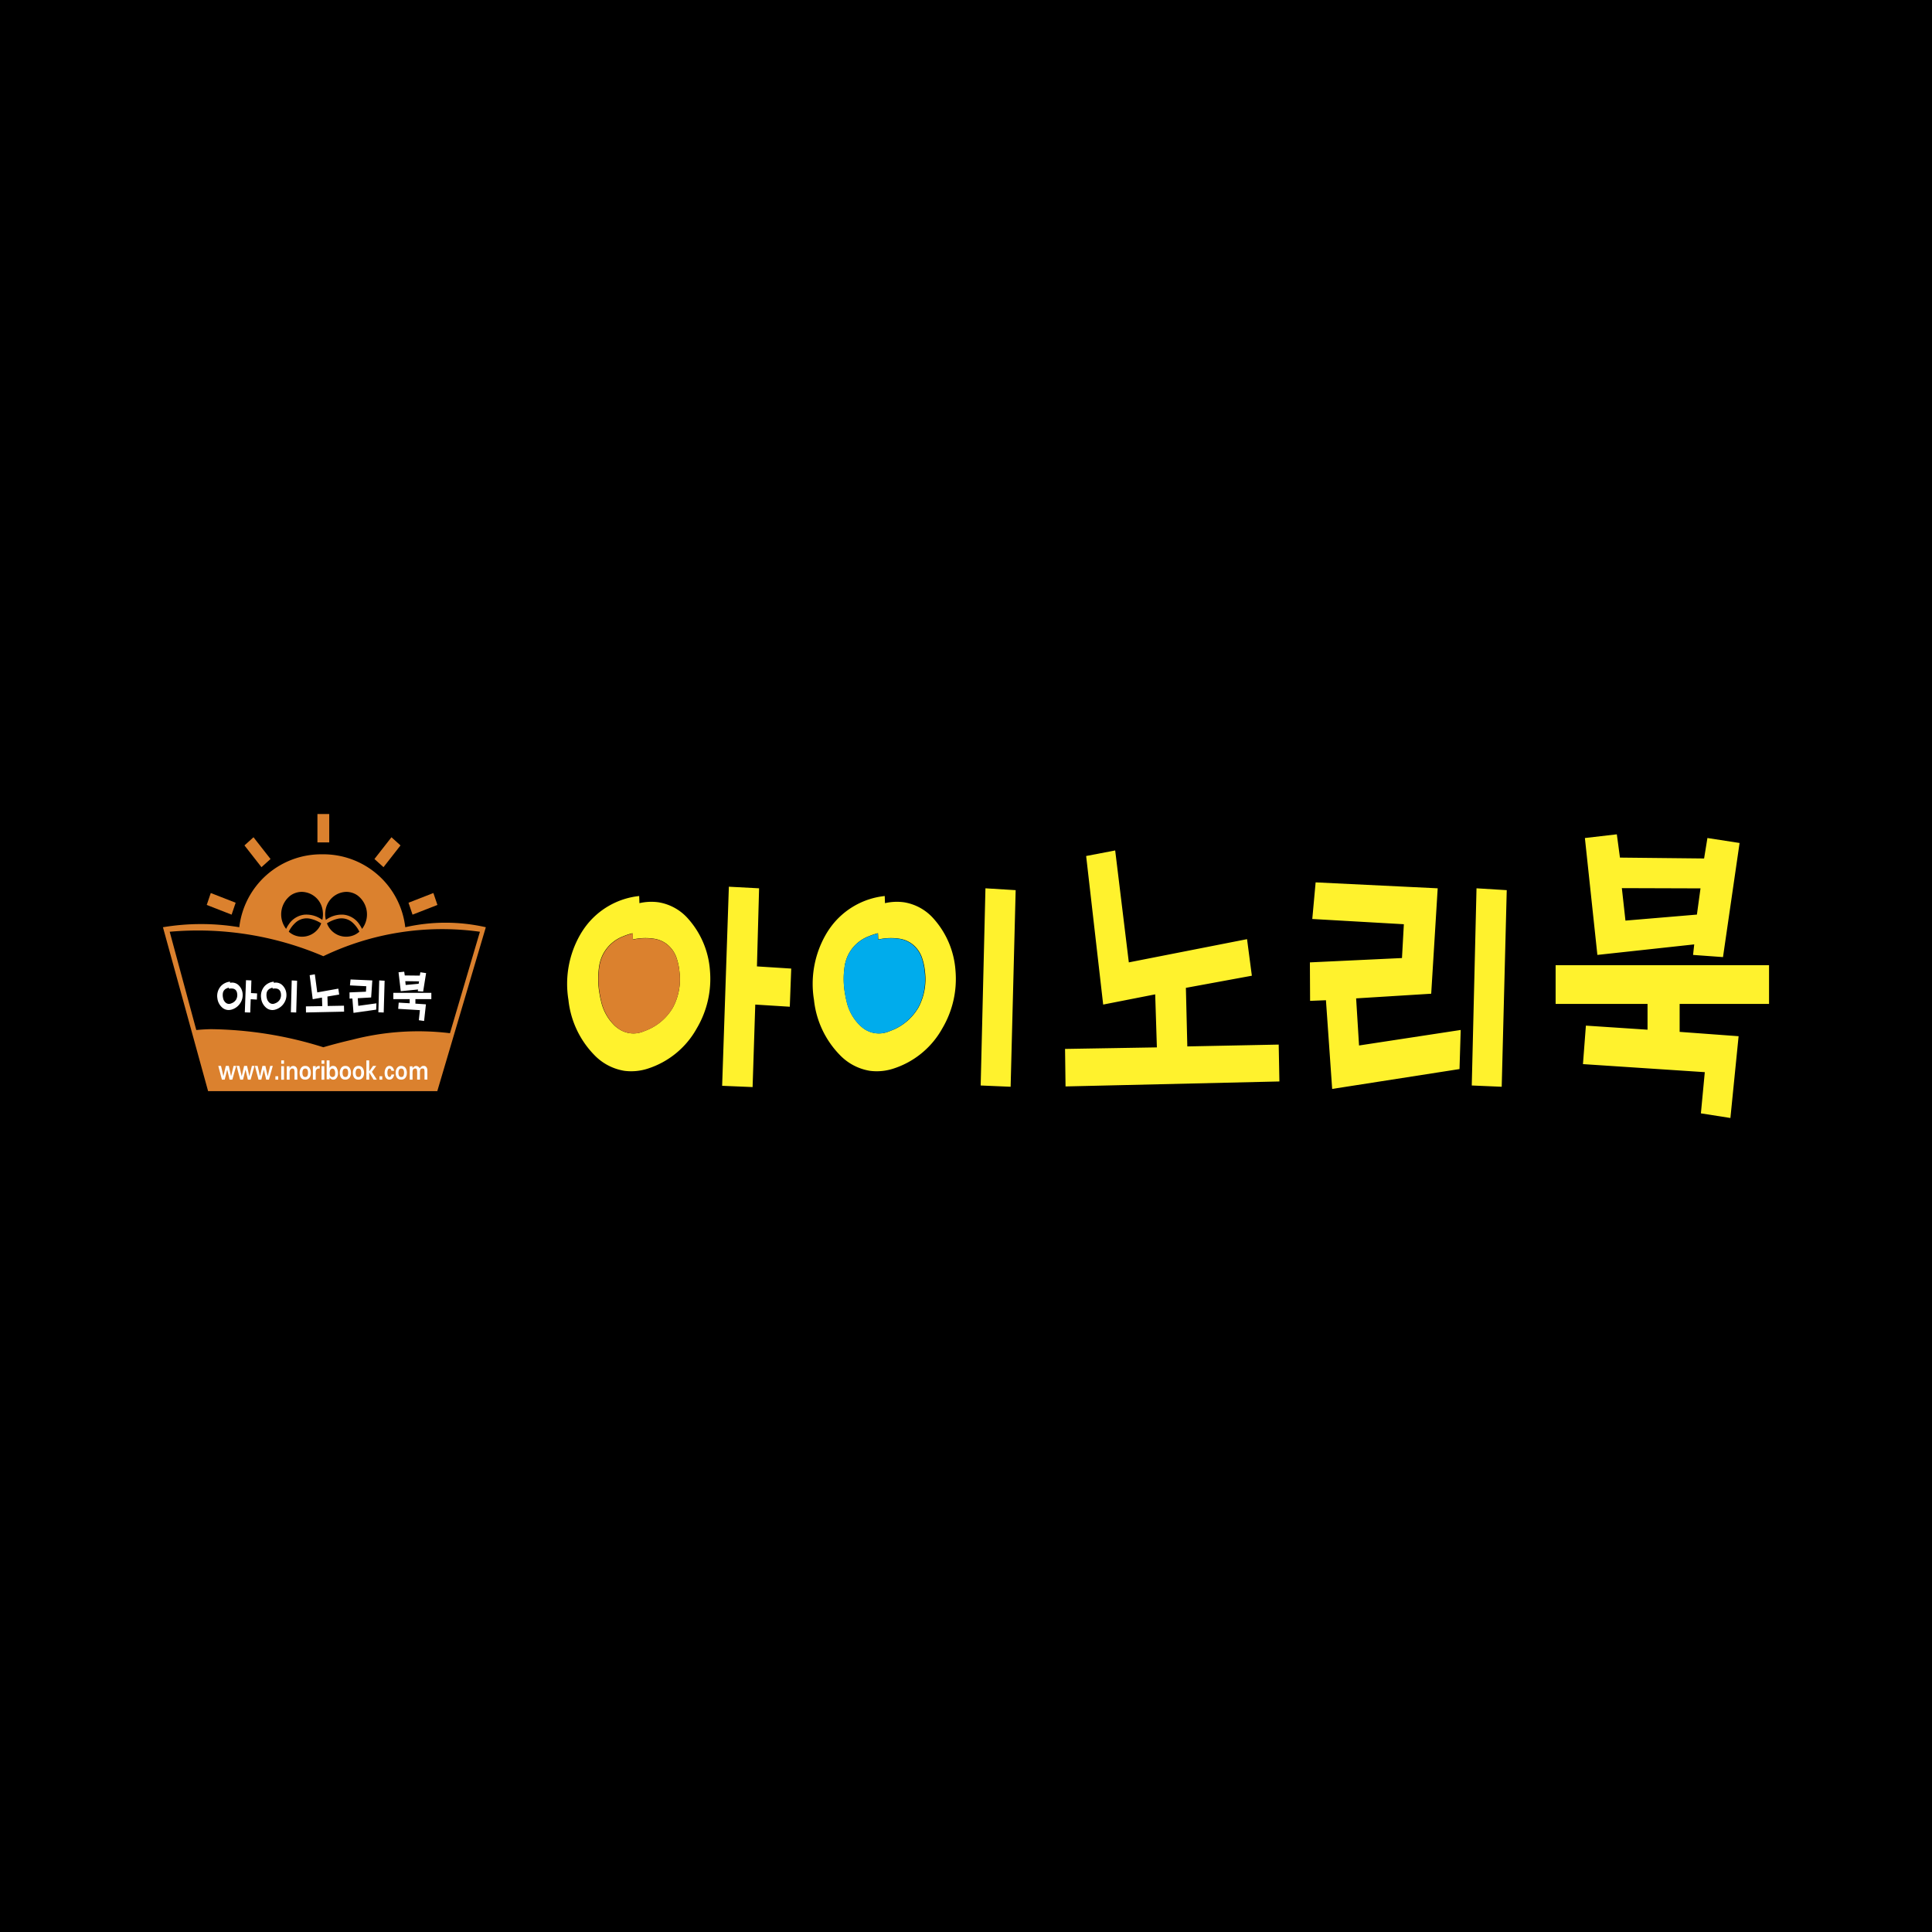 <svg xmlns="http://www.w3.org/2000/svg" width="2500" height="2500" viewBox="0 0 192.756 192.756"><g fill-rule="evenodd" clip-rule="evenodd"><path d="M0 0h192.756v192.756H0V0z"/><path fill="#db812e" d="M31.67 81.214v2.833h1.178v-2.833H31.67zM24.39 84.347l1.697 2.171.904-.814-1.699-2.171-.902.814zM20.626 90.286l2.482.969.403-1.189-2.482-.969-.403 1.189zM43.642 90.286l-.404-1.189-2.482.969.403 1.189 2.483-.969zM39.959 84.347l-.903-.814-1.698 2.171.904.814 1.697-2.171z"/><path d="M32.153 85.235a8.226 8.226 0 0 0-8.279 7.275 23.126 23.126 0 0 0-7.617 0l4.506 16.356h22.865l4.843-16.356a18.113 18.113 0 0 0-8.038 0 8.222 8.222 0 0 0-8.28-7.275zm-15.222 7.726c5.232-.466 10.5.372 15.328 2.439a27.354 27.354 0 0 1 15.623-2.439l-2.989 10.122a26.207 26.207 0 0 0-9.74.648 50.8 50.8 0 0 0-2.894.753 38.678 38.678 0 0 0-11.226-1.804c-.483.011-.967.038-1.449.086l-2.653-9.805zm17.602-3.979c.404-.004.801.119 1.132.351a2.372 2.372 0 0 1 .456 3.345 3.35 3.35 0 0 0-.249-.431 2.172 2.172 0 0 0-1.576-.988 2.66 2.66 0 0 0-1.786.52 2.343 2.343 0 0 1-.045-.863 2.157 2.157 0 0 1 2.068-1.934zm1.322 3.973a2.047 2.047 0 0 1-.507.33 2.037 2.037 0 0 1-2.728-1.165 3.358 3.358 0 0 1 1.058-.449 1.649 1.649 0 0 1 1.407.3c.324.268.588.604.77.984zm-5.722-3.973a2.146 2.146 0 0 1 2.068 1.933c.038.288.024.581-.045.863a2.662 2.662 0 0 0-1.787-.52 2.16 2.16 0 0 0-1.547.948 2.997 2.997 0 0 0-.276.47 2.373 2.373 0 0 1 .455-3.345 1.96 1.96 0 0 1 1.132-.349zm-1.322 3.973a2.89 2.89 0 0 1 .771-.984 1.644 1.644 0 0 1 1.407-.3c.375.087.733.241 1.058.449a2.037 2.037 0 0 1-2.728 1.165 2.017 2.017 0 0 1-.508-.33z" fill="#db812e"/><path fill="#fff" d="M21.778 106.347l.362 1.368h.278l.251-1.002.234 1.002h.275l.384-1.368h-.259l-.249 1.041-.228-1.041h-.296l-.241 1.035-.238-1.035h-.273zM23.604 106.347l.362 1.368h.28l.25-1.002.234 1.002h.274l.385-1.368h-.259l-.251 1.041-.227-1.041h-.296l-.24 1.035-.238-1.035h-.274zM25.431 106.347l.362 1.368h.279l.251-1.002.233 1.002h.275l.384-1.368h-.258l-.251 1.041-.227-1.041h-.296l-.241 1.035-.237-1.035h-.274zM27.477 107.378v.337h.28v-.337h-.28zM28.336 106.373h-.278v1.348h.278v-1.348zM28.336 105.795h-.278v.341h.278v-.341zM29.664 106.831a.578.578 0 0 0-.057-.274.386.386 0 0 0-.457-.19.318.318 0 0 0-.192.138l-.065.101v-.227h-.28v1.337h.28v-.731a.471.471 0 0 1 .07-.262.245.245 0 0 1 .176-.115.26.26 0 0 1 .111.007.144.144 0 0 1 .098.094l.005.019c.015.059.025.117.032.176l.001.021v.792h.279v-.886h-.001zM31.012 107.036a.844.844 0 0 0-.1-.432l-.045-.068a.475.475 0 0 0-.35-.187l-.063-.003a.506.506 0 0 0-.318.098.513.513 0 0 0-.094.098.778.778 0 0 0-.146.468v.023a.915.915 0 0 0 .084.412.454.454 0 0 0 .358.261.755.755 0 0 0 .116.009.528.528 0 0 0 .332-.103.556.556 0 0 0 .078-.075.662.662 0 0 0 .138-.343c.006-.052.01-.105.01-.158zm-.837-.003a.654.654 0 0 1 .046-.27l.02-.039a.222.222 0 0 1 .174-.112l.041-.003a.277.277 0 0 1 .138.034c.033.02.06.049.077.082a.606.606 0 0 1 .059.247l.001.063a.756.756 0 0 1-.056.301.196.196 0 0 1-.139.108.337.337 0 0 1-.083.01.277.277 0 0 1-.139-.033.215.215 0 0 1-.079-.085.632.632 0 0 1-.061-.271v-.032h.001zM31.218 106.368v1.347h.28v-.751a.403.403 0 0 1 .053-.216l.044-.056a.28.28 0 0 1 .154-.075.476.476 0 0 1 .146-.002v-.269a.538.538 0 0 0-.195.026l-.061.03a.43.43 0 0 0-.14.16v-.195h-.281v.001zM32.36 106.373h-.28v1.348h.28v-1.348zM32.36 105.795h-.28v.341h.28v-.341zM32.592 105.795v1.885h.283v-.175a.75.75 0 0 0 .184.162c.028.018.06.031.093.039a.427.427 0 0 0 .266-.023.428.428 0 0 0 .144-.113.703.703 0 0 0 .156-.41l.003-.085a1.088 1.088 0 0 0-.125-.515.37.37 0 0 0-.208-.19.519.519 0 0 0-.241-.017.302.302 0 0 0-.188.105l-.082.09v-.753h-.285zm.555.82a.234.234 0 0 1 .153.043c.027.021.05.049.067.079.047.092.071.19.073.292v.045a.696.696 0 0 1-.023.208.223.223 0 0 1-.045.088l-.026.025a.355.355 0 0 1-.2.064.167.167 0 0 1-.078-.022.35.35 0 0 1-.087-.061.25.25 0 0 1-.068-.112.641.641 0 0 1-.025-.195.756.756 0 0 1 .037-.254.342.342 0 0 1 .143-.18.174.174 0 0 1 .079-.02zM35.017 107.036a.854.854 0 0 0-.1-.432l-.045-.068a.477.477 0 0 0-.352-.187l-.062-.003a.5.5 0 0 0-.414.196.794.794 0 0 0-.145.463v.028a.915.915 0 0 0 .084.412.452.452 0 0 0 .356.261c.04.006.078.009.118.009a.527.527 0 0 0 .41-.178.681.681 0 0 0 .139-.343c.007-.052.011-.105.011-.158zm-.839-.003a.699.699 0 0 1 .045-.264l.022-.045a.22.22 0 0 1 .174-.112l.04-.003a.282.282 0 0 1 .14.034c.033.02.06.049.077.082a.606.606 0 0 1 .059.247l.003.063a.776.776 0 0 1-.058.301.192.192 0 0 1-.139.108.342.342 0 0 1-.083.01.273.273 0 0 1-.138-.033.21.21 0 0 1-.08-.085.632.632 0 0 1-.061-.271l-.001-.032zM36.319 107.036a.863.863 0 0 0-.099-.432l-.045-.068a.477.477 0 0 0-.351-.187l-.063-.003a.497.497 0 0 0-.412.196.79.79 0 0 0-.145.468v.023a.914.914 0 0 0 .083.412c.016.03.034.06.055.087a.45.45 0 0 0 .302.174.765.765 0 0 0 .116.009.531.531 0 0 0 .333-.103.691.691 0 0 0 .078-.075.672.672 0 0 0 .139-.343c.006-.052.009-.105.009-.158zm-.837-.003a.677.677 0 0 1 .046-.267l.02-.042a.222.222 0 0 1 .176-.112l.04-.003a.275.275 0 0 1 .137.033.214.214 0 0 1 .078.083.607.607 0 0 1 .06.247l.003.063a.776.776 0 0 1-.058.301.194.194 0 0 1-.137.108.347.347 0 0 1-.085.01.285.285 0 0 1-.139-.033.213.213 0 0 1-.078-.085.618.618 0 0 1-.062-.271v-.032h-.001zM36.554 105.795v1.92h.28v-.723l.438.723h.321l-.49-.778.433-.59h-.316l-.386.549v-1.101h-.28zM37.859 107.378v.337h.28v-.337h-.28zM38.856 106.607a.158.158 0 0 1 .135.068.34.34 0 0 1 .054.125l.008.034h.276a.944.944 0 0 0-.129-.309.395.395 0 0 0-.266-.173l-.082-.007a.386.386 0 0 0-.328.176l-.025.039a.931.931 0 0 0-.124.475.985.985 0 0 0 .071.398c.016.036.034.07.058.103.08.116.212.184.352.178a.395.395 0 0 0 .337-.173.895.895 0 0 0 .133-.309l.006-.03h-.275a.467.467 0 0 1-.052.158.188.188 0 0 1-.073.075.145.145 0 0 1-.175-.023.28.28 0 0 1-.048-.07.577.577 0 0 1-.054-.213l-.004-.097a.798.798 0 0 1 .038-.271l.016-.041a.248.248 0 0 1 .062-.084.155.155 0 0 1 .089-.029zM40.59 107.036a.863.863 0 0 0-.099-.432l-.045-.068a.477.477 0 0 0-.352-.187l-.063-.003a.499.499 0 0 0-.412.196.799.799 0 0 0-.146.468v.023a.957.957 0 0 0 .084.412.457.457 0 0 0 .358.261.775.775 0 0 0 .116.009.526.526 0 0 0 .332-.103.506.506 0 0 0 .078-.075.664.664 0 0 0 .139-.343c.007-.052.01-.105.01-.158zm-.837-.003a.696.696 0 0 1 .046-.267l.02-.042a.222.222 0 0 1 .176-.112l.04-.003a.275.275 0 0 1 .137.033.214.214 0 0 1 .078.083.607.607 0 0 1 .06.247l.002.063a.776.776 0 0 1-.058.301.192.192 0 0 1-.137.108.347.347 0 0 1-.085.01.278.278 0 0 1-.138-.033.225.225 0 0 1-.08-.085.632.632 0 0 1-.061-.271v-.032zM40.88 106.386v1.329h.28v-.757a.6.6 0 0 1 .045-.215.196.196 0 0 1 .129-.122l.068-.014a.213.213 0 0 1 .097.007.126.126 0 0 1 .082.08l.008.027c.017.066.026.135.03.203v.79h.279v-.761a.552.552 0 0 1 .045-.234.185.185 0 0 1 .135-.109l.022-.003a.363.363 0 0 1 .123 0 .137.137 0 0 1 .073.034.138.138 0 0 1 .039.078c.011.066.019.137.02.205v.79h.28v-.973a.472.472 0 0 0-.11-.288.28.28 0 0 0-.189-.104.52.52 0 0 0-.167.003.218.218 0 0 0-.102.045.694.694 0 0 0-.151.155l-.026.037a.672.672 0 0 0-.203-.191.353.353 0 0 0-.282-.03.338.338 0 0 0-.103.058.928.928 0 0 0-.142.152v-.192h-.28z"/><path fill="#fff22d" d="M167.578 102.95v-2.788h8.92v-3.866h-21.293v3.866h9.17v2.571l-6.15-.407-.293 3.84 12.156.803-.389 4.11 2.944.463.818-8.159-5.883-.433zM173.559 84.105l-3.209-.496-.332 2.042-8.395-.088-.312-2.323-3.186.37 1.246 11.663 9.662-1.05-.115 1.05 2.986.217 1.655-11.385zm-3.899 4.529l-.359 2.615-7.129.6-.359-3.24 7.847.025zM150.328 88.811l-3.016-.185-.474 19.673 2.988.127.502-19.615zM145.734 102.76l-10.142 1.548-.291-4.7 7.49-.464.648-10.518-12.179-.592-.334 3.653 9.136.523-.187 3.374-9.187.433.019 3.839 1.582-.063.621 8.85 12.705-1.982.119-3.901zM118.316 98.558l6.582-1.21-.48-3.648-11.795 2.317-1.361-11.167-2.897.554 1.699 14.822 5.19-1.019.168 5.291-9.162.153.049 3.743 21.337-.497-.07-3.679-9.117.183-.143-5.843zM101.332 88.811l-3.014-.185-.476 19.673 2.988.127.502-19.615zM95.326 96.793a8.663 8.663 0 0 0-2.152-5.106 4.988 4.988 0 0 0-2.986-1.667 5.31 5.31 0 0 0-1.893.088l-.025-.712a7.687 7.687 0 0 0-5.375 3.076 8.571 8.571 0 0 0-.532.82 9.878 9.878 0 0 0-1.152 6.469 9.249 9.249 0 0 0 2.56 5.474 5.334 5.334 0 0 0 3.027 1.602 5.341 5.341 0 0 0 2.285-.206 8.587 8.587 0 0 0 4.929-4.024 9.695 9.695 0 0 0 1.314-5.814zm-3.038.153a6.01 6.01 0 0 1-.645 3.559 5.338 5.338 0 0 1-2.77 2.332l-.293.113a2.608 2.608 0 0 1-2.604-.487l-.123-.104a4.813 4.813 0 0 1-1.392-2.478 7.39 7.39 0 0 1-.139-.674 8.32 8.32 0 0 1-.022-2.969 4.21 4.21 0 0 1 .263-.839 3.798 3.798 0 0 1 2.11-1.987 6.09 6.09 0 0 1 .927-.304l.025.623a5.743 5.743 0 0 1 2.205-.064c.433.078.841.257 1.192.524.486.381.84.905 1.014 1.5.131.409.214.83.252 1.255zM78.941 96.635l-3.421-.217.215-7.792-3.016-.159-.671 19.863 3.039.127.266-8.231 3.445.216.143-3.807zM70.829 96.793a8.665 8.665 0 0 0-2.153-5.106 4.991 4.991 0 0 0-2.986-1.667 5.319 5.319 0 0 0-1.894.088l-.024-.712a7.69 7.69 0 0 0-5.375 3.076 8.581 8.581 0 0 0-.533.82 9.872 9.872 0 0 0-1.151 6.469 9.249 9.249 0 0 0 2.56 5.474 5.334 5.334 0 0 0 3.027 1.602 5.341 5.341 0 0 0 2.285-.206 8.585 8.585 0 0 0 4.928-4.024 9.697 9.697 0 0 0 1.316-5.814zm-3.039.153a6.01 6.01 0 0 1-.645 3.559 5.348 5.348 0 0 1-2.771 2.332l-.292.113a2.576 2.576 0 0 1-2.253-.237 3.541 3.541 0 0 1-.474-.354 4.834 4.834 0 0 1-1.392-2.478 7.39 7.39 0 0 1-.139-.674 8.367 8.367 0 0 1-.023-2.969c.059-.288.148-.568.264-.839a3.799 3.799 0 0 1 2.112-1.987c.3-.126.61-.228.926-.304l.025.623a5.743 5.743 0 0 1 2.205-.064c.433.078.841.257 1.192.524.486.381.84.905 1.014 1.5.129.409.214.83.251 1.255z"/><path d="M67.792 96.959a5.836 5.836 0 0 0-.251-1.253 2.968 2.968 0 0 0-1.011-1.499 2.794 2.794 0 0 0-1.188-.523 5.812 5.812 0 0 0-2.199.063l-.024-.621a6.261 6.261 0 0 0-.923.302 3.792 3.792 0 0 0-2.105 1.985 4.39 4.39 0 0 0-.262.839 8.334 8.334 0 0 0 .022 2.963c.036.228.082.452.139.676a4.851 4.851 0 0 0 1.386 2.473l.123.105a2.6 2.6 0 0 0 2.597.485l.292-.112a5.33 5.33 0 0 0 2.76-2.328 6.026 6.026 0 0 0 .644-3.555z" fill="#db812e"/><path d="M92.254 96.959a5.833 5.833 0 0 0-.249-1.253 2.97 2.97 0 0 0-1.012-1.499 2.794 2.794 0 0 0-1.188-.523 5.806 5.806 0 0 0-2.198.063l-.024-.621a6.235 6.235 0 0 0-.924.302 3.787 3.787 0 0 0-2.104 1.985c-.116.27-.205.551-.263.839a8.38 8.38 0 0 0 .022 2.963c.037.228.083.452.139.676a4.832 4.832 0 0 0 1.388 2.473l.122.105a2.6 2.6 0 0 0 2.597.485l.292-.112a5.34 5.34 0 0 0 2.761-2.328 6.009 6.009 0 0 0 .641-3.555z" fill="#00acec"/><path fill="#fff" d="M25.653 99.112l-.611-.035.039-1.26-.538-.025-.118 3.211.541.019.048-1.329.613.035.026-.616zM24.207 99.139a1.335 1.335 0 0 0-.383-.827.926.926 0 0 0-.869-.255l-.005-.115a1.442 1.442 0 0 0-.859.389 1.467 1.467 0 0 0-.399 1.288c.042.339.205.653.456.885.2.191.473.286.749.262.067-.007.133-.019.199-.036.363-.101.677-.333.878-.651.183-.279.265-.61.233-.94zm-.541.023a.908.908 0 0 1-.115.576.899.899 0 0 1-.436.354l-.11.041a.502.502 0 0 1-.486-.095.78.78 0 0 1-.256-.432l-.016-.078a1.248 1.248 0 0 1-.007-.464.609.609 0 0 1 .372-.451 1.08 1.08 0 0 1 .219-.072l.004.101c.135-.026.275-.028.411-.007.07.014.136.041.196.081.09.064.155.157.188.265a1 1 0 0 1 .036.181zM29.643 97.847l-.538-.03-.085 3.181.533.02.09-3.171zM28.572 99.139a1.33 1.33 0 0 0-.383-.827.927.927 0 0 0-.87-.255l-.005-.115a1.437 1.437 0 0 0-.858.389 1.467 1.467 0 0 0-.399 1.288c.042.339.203.653.456.885a.964.964 0 0 0 .947.226c.363-.101.678-.333.879-.651.182-.279.265-.61.233-.94zm-.542.023a.895.895 0 0 1-.115.576.899.899 0 0 1-.436.354l-.11.041a.503.503 0 0 1-.486-.095.78.78 0 0 1-.256-.432l-.016-.078a1.249 1.249 0 0 1-.008-.464.653.653 0 0 1 .05-.151.628.628 0 0 1 .322-.3 1.08 1.08 0 0 1 .219-.072l.004.101c.136-.026.274-.028.411-.007.07.014.136.041.195.081.09.064.156.157.188.265.02.058.033.12.038.181zM32.668 99.423l1.173-.196-.086-.59-2.101.375-.243-1.806-.515.09.303 2.397.924-.165.03.854-1.633.025.009.607 3.803-.081-.014-.595-1.624.03-.026-.945zM38.373 97.847l-.538-.03-.085 3.181.533.02.09-3.171zM37.554 100.103l-1.807.25-.053-.76 1.335-.075.117-1.701-2.172-.095-.059.59 1.628.084-.033.546-1.637.07.003.62.282-.01.111 1.432 2.264-.322.021-.629zM41.446 100.133v-.45h1.589v-.626h-3.793v.626h1.633v.414l-1.096-.065-.051.621 2.166.129-.107 1.006.524.075.184-1.66-1.049-.07zM42.512 97.086l-.572-.081-.06.332-1.496-.016-.056-.375-.566.059.222 1.887 1.721-.171-.02.171.532.035.295-1.841zm-.704.825l-.039.24-1.295.12-.038-.38 1.372.02z"/></g></svg>